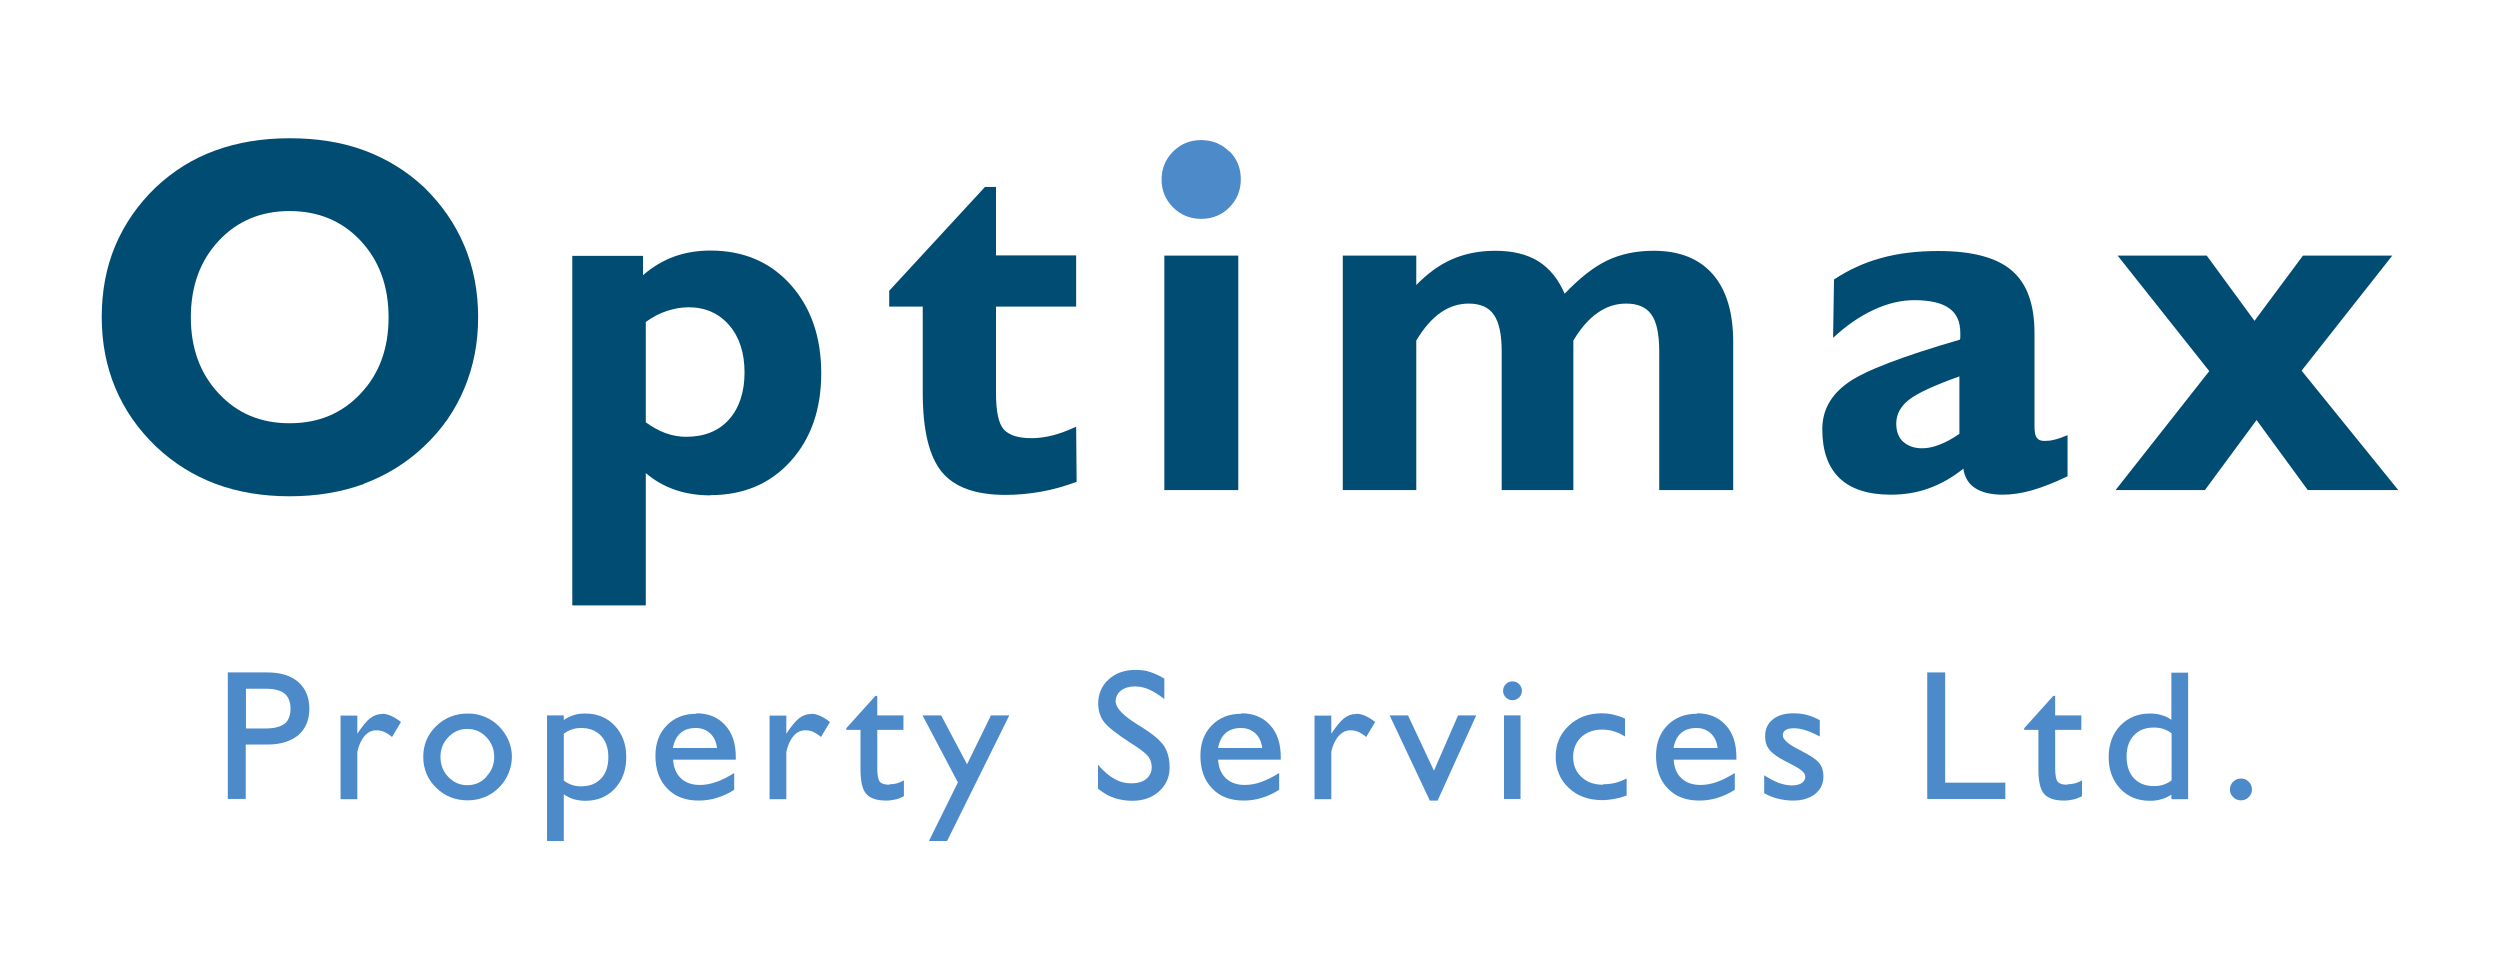 <?xml version="1.0" encoding="UTF-8"?>
<svg id="Layer_2" data-name="Layer 2" xmlns="http://www.w3.org/2000/svg" version="1.1" viewBox="0 0 108.86 42.66">
  <path d="M25.29,31.7c-.14,0-.27.02-.39.06-.12.04-.24.1-.36.19v2.04c.12.09.24.15.36.19.12.04.25.06.39.06.37,0,.66-.11.87-.34.21-.23.32-.54.32-.94s-.11-.7-.32-.93c-.21-.22-.5-.34-.87-.34Z" fill="none" stroke-width="0"/>
  <path d="M20.36,31.75c-.32,0-.6.12-.83.36-.23.24-.34.53-.34.86s.11.63.34.87c.23.24.5.36.83.36s.6-.12.83-.36c.23-.24.35-.53.35-.86s-.11-.62-.34-.86c-.23-.24-.5-.36-.83-.36Z" fill="none" stroke-width="0"/>
  <path d="M31.74,18.28c.45-.5.68-1.18.68-2.05s-.22-1.54-.67-2.06c-.45-.52-1.04-.78-1.77-.78-.32,0-.63.05-.94.16-.31.1-.61.26-.92.48v4.37c.27.21.56.37.86.47.3.11.6.16.9.16.79,0,1.41-.25,1.86-.75Z" fill="none" stroke-width="0"/>
  <path d="M85.32,18.89v-2.5c-1.1.39-1.83.73-2.2,1.02-.37.29-.55.64-.55,1.04,0,.33.1.59.3.79.2.19.48.29.83.29.24,0,.49-.05.76-.16.27-.11.56-.27.86-.47Z" fill="none" stroke-width="0"/>
  <path d="M30.31,31.7c-.28,0-.5.07-.67.22-.17.15-.28.37-.33.66h1.93c-.02-.27-.12-.48-.29-.64-.17-.16-.38-.24-.63-.24Z" fill="none" stroke-width="0"/>
  <path d="M11.56,29.99h-.85v1.73h.85c.38,0,.66-.07.83-.21.17-.14.26-.36.26-.66s-.09-.52-.26-.66c-.17-.14-.45-.21-.83-.21Z" fill="none" stroke-width="0"/>
  <path d="M73.88,31.7c-.28,0-.5.07-.67.22-.17.15-.28.37-.33.66h1.93c-.02-.27-.12-.48-.29-.64-.17-.16-.38-.24-.63-.24Z" fill="none" stroke-width="0"/>
  <path d="M54.05,31.7c-.28,0-.5.07-.67.22-.17.15-.28.37-.33.66h1.93c-.02-.27-.12-.48-.29-.64-.17-.16-.38-.24-.63-.24Z" fill="none" stroke-width="0"/>
  <path d="M93.8,31.68c-.37,0-.66.11-.88.34-.21.23-.32.54-.32.93s.11.71.32.94c.21.23.5.34.88.34.14,0,.27-.02.4-.06.12-.04.24-.1.36-.19v-2.05c-.12-.08-.24-.15-.36-.19-.12-.04-.26-.06-.4-.06Z" fill="none" stroke-width="0"/>
  <path d="M15.71,17.13c.81-.87,1.21-1.97,1.21-3.31s-.4-2.46-1.21-3.33c-.81-.87-1.84-1.3-3.1-1.3s-2.28.43-3.09,1.3c-.81.87-1.21,1.98-1.21,3.33s.4,2.45,1.21,3.31c.81.87,1.84,1.3,3.09,1.3s2.29-.43,3.1-1.3Z" fill="none" stroke-width="0"/>
  <path d="M15.85,21.06c.97-.36,1.85-.9,2.61-1.62.78-.73,1.36-1.57,1.76-2.53.4-.95.6-1.98.6-3.1s-.2-2.16-.6-3.11c-.4-.95-.99-1.8-1.76-2.55-.76-.71-1.63-1.24-2.6-1.6-.97-.36-2.05-.53-3.25-.53s-2.26.18-3.23.53c-.97.35-1.83.89-2.59,1.6-.78.75-1.37,1.6-1.77,2.55-.4.95-.59,1.99-.59,3.11s.2,2.15.6,3.1c.4.95.99,1.79,1.76,2.53.77.73,1.64,1.27,2.6,1.63.97.36,2.04.54,3.22.54s2.26-.18,3.24-.54ZM8.31,13.82c0-1.35.4-2.46,1.21-3.33.81-.87,1.84-1.3,3.09-1.3s2.29.43,3.1,1.3c.81.87,1.21,1.98,1.21,3.33s-.4,2.45-1.21,3.31c-.81.87-1.84,1.3-3.1,1.3s-2.28-.43-3.09-1.3c-.81-.87-1.21-1.97-1.21-3.31Z" fill="#004c72" stroke-width="0"/>
  <path d="M30.94,21.56c1.43,0,2.59-.49,3.48-1.47.89-.98,1.34-2.26,1.34-3.84s-.45-2.87-1.34-3.86c-.89-.99-2.06-1.48-3.48-1.48-.58,0-1.11.09-1.58.26-.47.17-.93.44-1.36.81v-.84h-3.08v15.22h3.2v-5.76c.39.33.81.57,1.28.73.47.16.98.24,1.54.24ZM28.12,18.39v-4.37c.3-.22.61-.38.92-.48.31-.1.62-.16.94-.16.73,0,1.32.26,1.77.78.45.52.67,1.21.67,2.06s-.23,1.55-.68,2.05c-.45.5-1.07.75-1.86.75-.3,0-.6-.05-.9-.16-.3-.11-.58-.27-.86-.47Z" fill="#004c72" stroke-width="0"/>
  <path d="M45.83,18.96c-.32.08-.62.12-.91.12-.59,0-.99-.13-1.22-.39-.22-.26-.33-.78-.33-1.57v-3.77h3.49v-2.23h-3.49v-2.98h-.48l-4.17,4.52v.69h1.46v3.75c0,1.63.28,2.78.83,3.45.55.67,1.48,1,2.78,1,.51,0,1.02-.05,1.54-.14.52-.09,1.03-.24,1.55-.43l-.02-2.4c-.37.17-.71.3-1.03.38Z" fill="#004c72" stroke-width="0"/>
  <path d="M53.53,6.6c-.33-.33-.74-.5-1.23-.5s-.89.17-1.22.5c-.33.33-.5.74-.5,1.22s.17.88.5,1.21c.33.33.74.5,1.22.5s.9-.16,1.23-.5c.33-.33.5-.74.5-1.22s-.16-.9-.5-1.23Z" fill="#4c8ac9" stroke-width="0"/>
  <rect x="50.7" y="11.13" width="3.22" height="10.21" fill="#004c72" stroke-width="0"/>
  <path d="M72.25,21.34h3.22v-6.46c0-1.28-.3-2.26-.89-2.94-.6-.68-1.45-1.02-2.57-1.02-.76,0-1.43.14-2.02.42-.59.28-1.2.76-1.86,1.45-.27-.63-.65-1.1-1.14-1.41-.5-.31-1.12-.46-1.88-.46-.68,0-1.3.12-1.86.36-.56.24-1.08.62-1.58,1.13v-1.28h-3.2v10.21h3.2v-6.51c.32-.54.67-.94,1.05-1.21.38-.27.8-.4,1.23-.4.51,0,.88.16,1.1.49.23.33.34.86.34,1.61v6.02h3.12v-6.51c.32-.54.67-.94,1.06-1.21.38-.27.79-.4,1.24-.4.51,0,.88.16,1.1.48.23.32.34.86.34,1.62v6.02Z" fill="#004c72" stroke-width="0"/>
  <path d="M85.49,20.39c.05.38.22.67.51.86.29.19.69.29,1.2.29.4,0,.83-.06,1.28-.19s.96-.33,1.55-.61v-1.79c-.24.1-.44.17-.59.2-.15.04-.29.05-.43.05-.15,0-.26-.05-.32-.14-.07-.09-.1-.26-.1-.5v-4.06c0-1.25-.33-2.16-.99-2.72-.66-.57-1.73-.85-3.2-.85-.93,0-1.76.1-2.5.31-.74.2-1.42.52-2.04.93l-.04,2.54c.57-.53,1.16-.94,1.77-1.22.6-.28,1.19-.42,1.77-.42.68,0,1.19.12,1.51.35.33.23.49.59.49,1.08,0,.07,0,.13,0,.17,0,.04,0,.08-.02.12-2.51.73-4.14,1.35-4.88,1.88-.74.53-1.11,1.2-1.11,2.02,0,.94.25,1.65.75,2.13.5.48,1.25.72,2.23.72.6,0,1.15-.09,1.67-.28.52-.19,1.02-.47,1.5-.86ZM82.87,19.24c-.2-.19-.3-.46-.3-.79,0-.4.18-.75.55-1.04.37-.29,1.1-.63,2.2-1.02v2.5c-.3.21-.59.37-.86.47-.27.11-.53.16-.76.16-.35,0-.63-.1-.83-.29Z" fill="#004c72" stroke-width="0"/>
  <polygon points="100.22 16.14 104.17 11.13 100.28 11.13 98.17 13.97 96.09 11.13 92.21 11.13 96.2 16.16 92.12 21.34 96.01 21.34 98.26 18.29 100.49 21.34 104.43 21.34 100.22 16.14" fill="#004c72" stroke-width="0"/>
  <path d="M11.64,29.28h-1.72v5.51h.78v-2.37h.94c.58,0,1.02-.14,1.35-.41.32-.28.48-.66.48-1.15s-.16-.88-.48-1.16c-.32-.28-.77-.42-1.35-.42ZM12.39,31.51c-.17.14-.45.21-.83.21h-.85v-1.73h.85c.38,0,.66.07.83.21.17.14.26.36.26.66s-.09.52-.26.66Z" fill="#4c8ac9" stroke-width="0"/>
  <path d="M16.64,31.09c-.19,0-.36.06-.53.19-.16.13-.34.35-.55.67v-.79h-.73v3.64h.73v-2.06c.06-.29.17-.52.31-.69.15-.17.32-.25.52-.25.12,0,.23.02.34.07.11.05.22.12.34.22l.39-.65c-.15-.12-.3-.21-.43-.27-.14-.06-.27-.09-.4-.09Z" fill="#4c8ac9" stroke-width="0"/>
  <path d="M21.72,31.62c-.18-.18-.39-.32-.62-.41-.23-.1-.48-.14-.73-.14-.54,0-1,.18-1.38.55-.38.37-.56.82-.56,1.34s.19.98.56,1.34c.38.37.83.55,1.38.55.26,0,.51-.05.73-.14.23-.09.44-.23.62-.41.18-.18.32-.38.42-.62.1-.24.15-.48.15-.73s-.05-.49-.15-.72c-.1-.23-.24-.43-.43-.62ZM21.18,33.83c-.23.24-.5.36-.83.36s-.6-.12-.83-.36c-.23-.24-.34-.53-.34-.87s.11-.62.34-.86c.23-.24.5-.36.83-.36s.6.12.83.36c.23.24.34.53.34.86s-.11.62-.35.86Z" fill="#4c8ac9" stroke-width="0"/>
  <path d="M25.48,31.07c-.18,0-.35.02-.5.07-.15.05-.3.12-.43.21v-.2h-.73v5.47h.73v-2.03c.13.09.28.16.43.21.15.04.32.07.51.07.53,0,.95-.18,1.28-.53.33-.35.5-.81.5-1.37s-.17-1.02-.5-1.37c-.33-.35-.76-.53-1.28-.53ZM26.17,33.9c-.21.23-.5.34-.87.34-.14,0-.27-.02-.39-.06-.12-.04-.24-.1-.36-.19v-2.04c.12-.09.24-.15.36-.19.12-.04.25-.06.39-.06.37,0,.66.11.87.34.21.22.32.53.32.93s-.11.71-.32.94Z" fill="#4c8ac9" stroke-width="0"/>
  <path d="M30.32,31.08c-.53,0-.96.17-1.29.51-.33.34-.49.78-.49,1.32,0,.59.17,1.07.51,1.42.34.36.8.53,1.38.53.27,0,.54-.04.79-.12.26-.08.51-.19.75-.35v-.73c-.27.17-.53.3-.78.39-.25.09-.49.13-.72.13-.34,0-.62-.1-.82-.29-.2-.19-.32-.46-.34-.81h2.73v-.11c0-.59-.15-1.05-.46-1.39-.31-.34-.72-.52-1.25-.52ZM29.3,32.58c.05-.29.16-.51.33-.66.17-.15.4-.22.67-.22.25,0,.46.08.63.24.17.16.26.37.29.63h-1.93Z" fill="#4c8ac9" stroke-width="0"/>
  <path d="M35.32,31.09c-.19,0-.36.06-.53.19-.16.13-.34.35-.55.67v-.79h-.73v3.64h.73v-2.06c.06-.29.17-.52.31-.69.15-.17.32-.25.52-.25.12,0,.23.02.34.07.11.05.22.12.34.22l.39-.65c-.15-.12-.3-.21-.43-.27-.14-.06-.27-.09-.4-.09Z" fill="#4c8ac9" stroke-width="0"/>
  <path d="M38.73,34.17c-.2,0-.34-.04-.42-.13-.07-.09-.11-.28-.11-.59v-1.67h1.14v-.63h-1.14v-.85h-.08l-1.27,1.41v.07h.62v1.73c0,.51.08.87.25,1.06.17.19.46.29.86.29.15,0,.29-.02.42-.05.13-.03.25-.08.36-.14v-.69c-.1.06-.2.1-.31.13-.1.03-.21.04-.32.04Z" fill="#4c8ac9" stroke-width="0"/>
  <polygon points="42.11 33.28 40.98 31.15 40.17 31.15 41.71 34.07 40.45 36.62 41.24 36.62 43.95 31.15 43.15 31.15 42.11 33.28" fill="#4c8ac9" stroke-width="0"/>
  <path d="M49.67,31.63s-.07-.04-.12-.07c-.65-.4-.97-.74-.97-1.02,0-.19.08-.35.23-.47.16-.12.36-.18.6-.18.21,0,.41.04.62.13.2.09.43.23.67.42v-.89c-.21-.13-.42-.22-.62-.29s-.42-.09-.63-.09c-.48,0-.87.14-1.17.41-.3.27-.46.63-.46,1.05,0,.3.08.57.24.79.16.22.55.53,1.17.93.4.25.66.45.76.58.11.14.16.29.16.47,0,.22-.08.39-.24.52-.16.13-.37.19-.65.19-.26,0-.5-.06-.73-.19-.23-.13-.47-.33-.72-.62v1.04c.22.18.45.32.69.4.24.08.51.13.8.13.48,0,.87-.14,1.17-.41.3-.27.46-.62.46-1.04,0-.37-.08-.68-.24-.93-.16-.25-.51-.54-1.04-.87Z" fill="#4c8ac9" stroke-width="0"/>
  <path d="M54.05,31.08c-.53,0-.96.17-1.29.51-.33.34-.49.78-.49,1.32,0,.59.17,1.07.51,1.42.34.36.8.53,1.38.53.27,0,.54-.04.79-.12.26-.08.5-.19.75-.35v-.73c-.27.17-.53.3-.78.39-.25.09-.49.13-.72.13-.34,0-.62-.1-.82-.29-.2-.19-.32-.46-.34-.81h2.73v-.11c0-.59-.15-1.05-.46-1.39-.31-.34-.72-.52-1.25-.52ZM53.04,32.58c.05-.29.16-.51.33-.66.17-.15.4-.22.67-.22.25,0,.46.08.63.24.17.16.26.37.29.63h-1.93Z" fill="#4c8ac9" stroke-width="0"/>
  <path d="M59.05,31.09c-.19,0-.36.06-.53.19-.16.13-.34.35-.55.67v-.79h-.73v3.64h.73v-2.06c.06-.29.17-.52.32-.69.15-.17.32-.25.52-.25.12,0,.23.02.34.07.11.05.22.12.34.22l.39-.65c-.15-.12-.3-.21-.43-.27-.14-.06-.27-.09-.4-.09Z" fill="#4c8ac9" stroke-width="0"/>
  <polygon points="62.44 33.56 61.31 31.15 60.51 31.15 62.26 34.86 62.6 34.86 64.28 31.15 63.49 31.15 62.44 33.56" fill="#4c8ac9" stroke-width="0"/>
  <rect x="65.49" y="31.15" width=".72" height="3.64" fill="#4c8ac9" stroke-width="0"/>
  <path d="M65.86,29.67c-.12,0-.21.04-.29.12-.08.08-.12.18-.12.29s.04.21.12.29c.08.08.18.12.29.12s.21-.04.29-.12c.08-.08.12-.18.12-.29s-.04-.21-.12-.29c-.08-.08-.18-.12-.29-.12Z" fill="#4c8ac9" stroke-width="0"/>
  <path d="M69.8,34.17c-.39,0-.7-.11-.94-.34-.24-.22-.36-.52-.36-.87s.12-.64.35-.86c.24-.22.54-.33.91-.33.17,0,.34.02.5.07.16.05.33.12.5.23v-.78c-.17-.08-.33-.13-.5-.17-.17-.04-.34-.06-.52-.06-.57,0-1.05.18-1.43.54-.38.36-.57.81-.57,1.35s.19,1.01.57,1.36c.38.36.87.53,1.46.53.17,0,.34-.02.52-.05.17-.03.35-.08.54-.15v-.74c-.17.08-.33.15-.5.19-.17.04-.34.06-.52.06Z" fill="#4c8ac9" stroke-width="0"/>
  <path d="M73.89,31.08c-.53,0-.96.17-1.29.51-.33.34-.49.78-.49,1.32,0,.59.17,1.07.51,1.42.34.36.8.53,1.38.53.27,0,.54-.04.79-.12.26-.08.5-.19.75-.35v-.73c-.27.17-.53.3-.78.39-.25.09-.49.13-.72.13-.34,0-.62-.1-.82-.29-.21-.19-.32-.46-.34-.81h2.73v-.11c0-.59-.15-1.05-.46-1.39-.31-.34-.72-.52-1.25-.52ZM72.87,32.58c.05-.29.16-.51.33-.66.17-.15.4-.22.67-.22.25,0,.46.08.63.24.17.16.26.37.29.63h-1.93Z" fill="#4c8ac9" stroke-width="0"/>
  <path d="M78.46,32.7s-.04-.02-.07-.03c-.51-.25-.76-.47-.76-.65,0-.1.04-.18.12-.23.08-.05.2-.08.35-.08.17,0,.34.03.53.09.18.06.39.15.61.27v-.71c-.18-.1-.37-.18-.56-.23-.19-.05-.39-.07-.59-.07-.38,0-.68.09-.9.27-.22.18-.33.42-.33.73,0,.23.06.43.19.59.13.16.36.33.7.5.06.03.15.08.27.14.4.2.59.37.59.52,0,.12-.05.22-.16.29-.11.07-.25.1-.44.1-.17,0-.35-.04-.56-.11-.2-.08-.41-.19-.63-.33v.78c.2.11.4.19.61.24.21.05.42.08.65.08.4,0,.72-.1.96-.29.24-.19.36-.45.36-.77,0-.23-.06-.42-.18-.57-.12-.15-.38-.33-.78-.53Z" fill="#4c8ac9" stroke-width="0"/>
  <polygon points="84.7 29.28 83.92 29.28 83.92 34.79 87.32 34.79 87.32 34.08 84.7 34.08 84.7 29.28" fill="#4c8ac9" stroke-width="0"/>
  <path d="M90.02,34.17c-.21,0-.34-.04-.42-.13-.07-.09-.11-.28-.11-.59v-1.67h1.14v-.63h-1.14v-.85h-.08l-1.27,1.41v.07h.62v1.73c0,.51.08.87.25,1.06.17.19.45.29.86.29.15,0,.29-.02.42-.05.13-.03.25-.08.37-.14v-.69c-.1.06-.2.1-.31.13-.11.03-.21.04-.32.04Z" fill="#4c8ac9" stroke-width="0"/>
  <path d="M94.56,31.35c-.14-.1-.28-.17-.44-.21-.15-.05-.32-.07-.51-.07-.52,0-.95.18-1.29.53-.33.35-.5.81-.5,1.37s.17,1.01.5,1.37c.33.35.76.53,1.29.53.19,0,.36-.02.51-.07.15-.04.3-.11.43-.2v.2h.73v-5.51h-.73v2.08ZM94.56,33.98c-.12.09-.24.15-.36.19-.12.04-.26.06-.4.06-.37,0-.66-.11-.88-.34-.21-.23-.32-.54-.32-.94s.11-.71.32-.93c.21-.23.5-.34.88-.34.14,0,.27.02.4.06.12.04.24.1.36.19v2.05Z" fill="#4c8ac9" stroke-width="0"/>
  <path d="M97.58,33.9c-.13,0-.25.05-.34.14-.09.09-.14.2-.14.34s.05.24.14.33c.09.09.2.14.34.14s.25-.05.34-.14c.09-.09.14-.2.14-.33s-.05-.25-.14-.34-.2-.14-.34-.14Z" fill="#4c8ac9" stroke-width="0"/>
</svg>